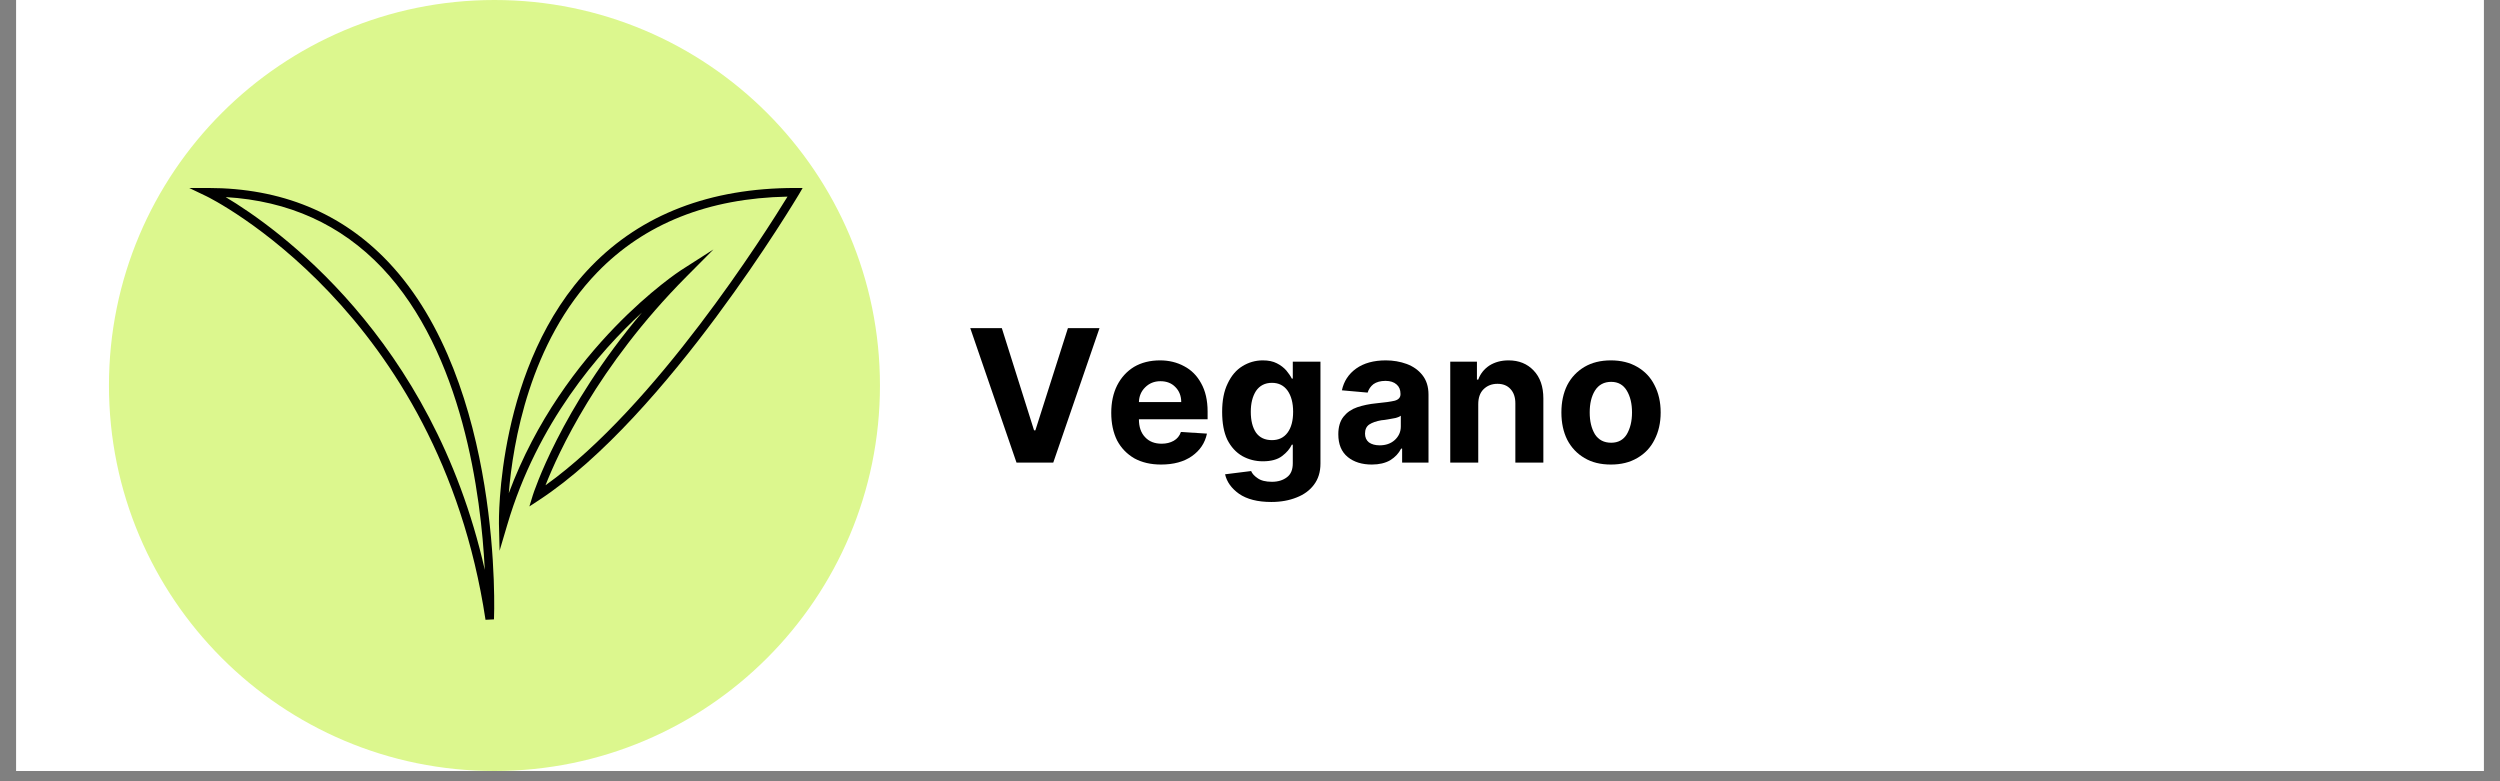 <svg xmlns="http://www.w3.org/2000/svg" xmlns:xlink="http://www.w3.org/1999/xlink" width="160" zoomAndPan="magnify" viewBox="0 0 120 37.5" height="50" preserveAspectRatio="xMidYMid meet" version="1.0"><rect x="0" y="0" width="120" height="37.5" fill="#808080" stroke="none"/><defs><g/><clipPath id="3f2d7437ab"><path d="M 0.789 0 L 119.211 0 L 119.211 37.008 L 0.789 37.008 Z M 0.789 0 " clip-rule="nonzero"/></clipPath><clipPath id="296ca45888"><path d="M 5.23 0 L 42.238 0 L 42.238 37.008 L 5.23 37.008 Z M 5.23 0 " clip-rule="nonzero"/></clipPath><clipPath id="a66342518e"><path d="M 23.734 0 C 13.516 0 5.23 8.285 5.23 18.504 C 5.23 28.723 13.516 37.008 23.734 37.008 C 33.953 37.008 42.238 28.723 42.238 18.504 C 42.238 8.285 33.953 0 23.734 0 " clip-rule="nonzero"/></clipPath><clipPath id="c97de63164"><path d="M 63 11.102 L 65 11.102 L 65 13 L 63 13 Z M 63 11.102 " clip-rule="nonzero"/></clipPath><clipPath id="387223efed"><path d="M 67.102 15.496 L 68.551 15.496 L 68.551 15.762 L 67.102 15.762 Z M 67.102 15.496 " clip-rule="nonzero"/></clipPath><clipPath id="628e85d7d5"><path d="M 51.527 11.109 L 57.496 11.109 L 57.496 25.898 L 51.527 25.898 Z M 51.527 11.109 " clip-rule="nonzero"/></clipPath><clipPath id="4ef5f88399"><path d="M 53.676 19.781 L 54.672 19.781 L 54.672 25.898 L 53.676 25.898 Z M 53.676 19.781 " clip-rule="nonzero"/></clipPath><clipPath id="8612a0ec97"><path d="M 59.469 11.109 L 65.434 11.109 L 65.434 25.898 L 59.469 25.898 Z M 59.469 11.109 " clip-rule="nonzero"/></clipPath><clipPath id="2910e0da04"><path d="M 62.293 19.781 L 63.285 19.781 L 63.285 25.898 L 62.293 25.898 Z M 62.293 19.781 " clip-rule="nonzero"/></clipPath><clipPath id="f635f867eb"><path d="M 9 9.004 L 24 9.004 L 24 29.73 L 9 29.73 Z M 9 9.004 " clip-rule="nonzero"/></clipPath><clipPath id="19f2240a15"><path d="M 23 9.004 L 38.605 9.004 L 38.605 27 L 23 27 Z M 23 9.004 " clip-rule="nonzero"/></clipPath></defs><g clip-path="url(#3f2d7437ab)"><path fill="#ffffff" d="M 0.789 0 L 119.211 0 L 119.211 44.406 L 0.789 44.406 Z M 0.789 0 " fill-opacity="1" fill-rule="nonzero"/><path fill="#ffffff" d="M 0.789 0 L 119.211 0 L 119.211 37.008 L 0.789 37.008 Z M 0.789 0 " fill-opacity="1" fill-rule="nonzero"/><path fill="#ffffff" d="M 0.789 0 L 119.211 0 L 119.211 37.008 L 0.789 37.008 Z M 0.789 0 " fill-opacity="1" fill-rule="nonzero"/></g><g clip-path="url(#296ca45888)"><g clip-path="url(#a66342518e)"><path fill="#dcf78e" d="M 5.23 0 L 42.238 0 L 42.238 37.008 L 5.23 37.008 Z M 5.23 0 " fill-opacity="1" fill-rule="nonzero"/></g></g><path stroke-linecap="round" transform="matrix(0.001, 0, 0, -0.001, 51.529, 25.897)" fill="none" stroke-linejoin="round" d="M 10541.192 11464.855 C 10721.67 12887.024 11934.646 13984.246 13407.846 13984.246 C 15006.96 13984.246 16299.682 12688.68 16299.682 11093.488 C 16299.682 9878.103 15552.589 8839.962 14490.71 8409.513 " stroke="#ffffff" stroke-width="281.937" stroke-opacity="1" stroke-miterlimit="10"/><g clip-path="url(#c97de63164)"><path stroke-linecap="round" transform="matrix(0.001, 0, 0, -0.001, 51.529, 25.897)" fill="none" stroke-linejoin="round" d="M 13801.151 14985.225 L 13801.151 16301.42 " stroke="#ffffff" stroke-width="290.208" stroke-opacity="1" stroke-miterlimit="10"/></g><path stroke-linecap="round" transform="matrix(0.001, 0, 0, -0.001, 51.529, 25.897)" fill="none" stroke-linejoin="round" d="M 12970.159 16029.509 L 12701.863 16299.271 " stroke="#ffffff" stroke-width="333.748" stroke-opacity="1" stroke-miterlimit="10"/><path stroke-linecap="round" transform="matrix(0.001, 0, 0, -0.001, 51.529, 25.897)" fill="none" stroke-linejoin="round" d="M 15423.234 8404.177 L 16300.827 7525.892 " stroke="#ffffff" stroke-width="274.183" stroke-opacity="1" stroke-miterlimit="10"/><g clip-path="url(#387223efed)"><path stroke-linecap="round" transform="matrix(0.001, 0, 0, -0.001, 51.529, 25.897)" fill="none" stroke-linejoin="round" d="M 15150.852 9962.707 L 16300.497 9962.707 " stroke="#ffffff" stroke-width="253.2" stroke-opacity="1" stroke-miterlimit="10"/></g><path stroke-linecap="round" transform="matrix(0.001, 0, 0, -0.001, 51.529, 25.897)" fill="none" stroke-linejoin="round" d="M 15423.234 13169.075 L 16300.827 14047.36 " stroke="#ffffff" stroke-width="274.183" stroke-opacity="1" stroke-miterlimit="10"/><g clip-path="url(#628e85d7d5)"><path stroke-linecap="round" transform="matrix(0.001, 0, 0, -0.001, 51.529, 25.897)" fill="none" stroke-linejoin="round" d="M 144.781 146.541 L 1207.567 8708.323 C 1324.214 9655.288 2024.098 10424.154 2957.276 10623.972 L 5877.777 11258.179 C 6188.836 11323.337 6413.49 11588.313 6426.451 11905.416 L 6448.052 12396.274 C 6452.373 12504.871 6396.209 12609.124 6296.843 12656.907 C 5329.103 13160.797 4663.781 14177.264 4663.781 15345.767 L 4663.781 16301.42 " stroke="#ffffff" stroke-width="290.208" stroke-opacity="1" stroke-miterlimit="10"/></g><g clip-path="url(#4ef5f88399)"><path stroke-linecap="round" transform="matrix(0.001, 0, 0, -0.001, 51.529, 25.897)" fill="none" stroke-linejoin="round" d="M 5276.843 10540.51 L 3996.176 232.297 " stroke="#ffffff" stroke-width="460.038" stroke-opacity="1" stroke-miterlimit="10"/></g><g clip-path="url(#8612a0ec97)"><path stroke-linecap="round" transform="matrix(0.001, 0, 0, -0.001, 51.529, 25.897)" fill="none" stroke-linejoin="round" d="M 10712.157 16301.42 L 10712.157 15345.767 C 10712.157 14177.264 10046.836 13160.797 9079.096 12656.907 C 8979.73 12609.124 8923.566 12504.871 8927.886 12396.274 L 8949.488 11905.416 C 8962.448 11588.313 9187.102 11323.337 9498.162 11258.179 L 12418.663 10623.972 C 13351.841 10424.154 14051.724 9655.288 14168.372 8708.323 L 15231.158 146.541 " stroke="#ffffff" stroke-width="290.208" stroke-opacity="1" stroke-miterlimit="10"/></g><g clip-path="url(#2910e0da04)"><path stroke-linecap="round" transform="matrix(0.001, 0, 0, -0.001, 51.529, 25.897)" fill="none" stroke-linejoin="round" d="M 15280.711 8431.059 L 16299.603 185.808 " stroke="#ffffff" stroke-width="367.983" stroke-opacity="1" stroke-miterlimit="10"/></g><path stroke-linecap="round" transform="matrix(0.001, 0, 0, -0.001, 51.529, 25.897)" fill="none" stroke-linejoin="round" d="M 16241.859 12366.062 C 16300.293 11173.365 14932.933 10844.346 14301.843 11666.895 C 13735.032 12407.19 13027.978 12295.558 12963.7 12977.099 C 12911.109 13494.13 13717.501 13799.648 14436.242 13664.515 C 15154.983 13529.382 16200.955 13194.487 16241.859 12366.062 Z M 16241.859 12366.062 " stroke="#ffffff" stroke-width="392.493" stroke-opacity="1" stroke-miterlimit="10"/><path stroke-linecap="round" transform="matrix(0.001, 0, 0, -0.001, 51.529, 25.897)" fill="none" stroke-linejoin="round" d="M 8427.149 15071.442 C 8420.301 14451.71 7838.179 14362.193 7139.633 13818.206 C 6735.572 13508.34 6715.027 13232.903 6427.39 12985.01 C 5564.48 12261.989 4249.57 13102.071 4420.783 14272.676 C 4523.51 14954.382 5071.389 15677.403 6180.844 15897.752 C 7283.451 16118.101 8427.149 15760.034 8427.149 15071.442 Z M 8427.149 15071.442 " stroke="#ffffff" stroke-width="460.038" stroke-opacity="1" stroke-miterlimit="10"/><path stroke-linecap="round" transform="matrix(0.001, 0, 0, -0.001, 51.529, 25.897)" fill="none" stroke-linejoin="round" d="M 10022.847 11139.585 C 10111.878 10692.001 9769.453 10251.302 9269.513 10148.014 C 8762.725 10051.611 8283.331 10327.047 8194.301 10774.632 C 8105.27 11215.33 8440.846 11662.915 8947.634 11759.318 C 9447.574 11862.606 9933.817 11580.284 10022.847 11139.585 Z M 10022.847 11139.585 " stroke="#ffffff" stroke-width="460.038" stroke-opacity="1" stroke-miterlimit="10"/><path stroke-linecap="round" transform="matrix(0.001, 0, 0, -0.001, 51.529, 25.897)" fill="none" stroke-linejoin="round" d="M 3653.752 11759.318 C 3927.691 11566.512 3968.782 11153.357 3749.63 10850.377 C 3530.479 10540.511 3126.418 10450.994 2859.327 10643.799 C 2585.387 10836.605 2544.296 11249.76 2763.448 11552.74 C 2982.6 11862.606 3386.661 11952.123 3653.752 11759.318 Z M 3653.752 11759.318 " stroke="#ffffff" stroke-width="460.038" stroke-opacity="1" stroke-miterlimit="10"/><path stroke-linecap="round" transform="matrix(0.001, 0, 0, -0.001, 51.529, 25.897)" fill="none" stroke-linejoin="round" d="M 15973.059 9092.312 C 15737.121 8986.878 15453.996 9118.671 15333.405 9382.257 C 15212.815 9651.114 15307.19 9946.33 15543.128 10051.765 C 15773.823 10157.199 16062.191 10030.678 16182.782 9761.82 C 16298.129 9498.235 16208.997 9197.747 15973.059 9092.312 Z M 15973.059 9092.312 " stroke="#ffffff" stroke-width="352.198" stroke-opacity="1" stroke-miterlimit="10"/><path stroke-linecap="round" transform="matrix(0.001, 0, 0, -0.001, 51.529, 25.897)" fill="none" stroke-linejoin="round" d="M 11508.97 14692.717 C 11508.97 14369.079 11207.636 14100.528 10837.818 14100.528 C 10467.999 14100.528 10166.666 14369.079 10166.666 14692.717 C 10166.666 15023.241 10467.999 15284.906 10837.818 15284.906 C 11207.636 15284.906 11508.97 15023.241 11508.97 14692.717 Z M 11508.97 14692.717 " stroke="#ffffff" stroke-width="460.038" stroke-opacity="1" stroke-miterlimit="10"/><path stroke-linecap="round" transform="matrix(0.001, 0, 0, -0.001, 51.529, 25.897)" fill="none" stroke-linejoin="round" d="M 14830.487 12750.889 C 14830.487 12323.963 14440.123 11986.553 13967.578 11986.553 C 13488.183 11986.553 13104.668 12323.963 13104.668 12750.889 C 13104.668 13170.93 13488.183 13508.34 13967.578 13508.34 C 14440.123 13508.34 14830.487 13170.93 14830.487 12750.889 Z M 14830.487 12750.889 " stroke="#ffffff" stroke-width="460.038" stroke-opacity="1" stroke-miterlimit="10"/><path stroke-linecap="round" transform="matrix(0.001, 0, 0, -0.001, 51.529, 25.897)" fill="none" stroke-linejoin="round" d="M 8671.843 16273.685 C 9138.234 14873.117 10139.421 15986.068 11209.012 15054.441 C 12123.139 14254.117 13789.71 14760.572 13410.378 16298.695 " stroke="#ffffff" stroke-width="417.716" stroke-opacity="1" stroke-miterlimit="10"/><path stroke-linecap="round" transform="matrix(0.001, 0, 0, -0.001, 51.529, 25.897)" fill="none" stroke-linejoin="round" d="M 12330.789 10953.666 C 11139.151 10072.268 11317.212 9135.784 10652.908 8516.052 C 9988.605 7903.205 8584.664 7001.151 5920.602 7972.065 " stroke="#ffffff" stroke-width="460.038" stroke-opacity="1" stroke-miterlimit="10"/><path stroke-linecap="round" transform="matrix(0.001, 0, 0, -0.001, 51.529, 25.897)" fill="none" stroke-linejoin="round" d="M 14083.437 10351.924 C 14736.741 10408.228 15707.364 10264.341 16298.448 9619.979 " stroke="#ffffff" stroke-width="417.944" stroke-opacity="1" stroke-miterlimit="10"/><path stroke-linecap="round" transform="matrix(0.001, 0, 0, -0.001, 51.529, 25.897)" fill="none" stroke-linejoin="round" d="M 16301.891 8427.598 C 16198.699 7726.013 15810.502 7251.702 14980.054 7049.131 " stroke="#ffffff" stroke-width="330.084" stroke-opacity="1" stroke-miterlimit="10"/><g clip-path="url(#f635f867eb)"><path fill="#000000" d="M 23.305 29.75 C 21.059 14.891 10.02 9.469 9.906 9.418 L 9.082 9.023 L 9.996 9.023 C 13.496 9.023 16.406 10.219 18.637 12.574 C 24.172 18.418 23.719 29.617 23.711 29.73 Z M 10.832 9.461 C 13.238 10.895 20.742 16.168 23.27 27.352 C 23.09 23.773 22.219 16.953 18.34 12.855 C 16.367 10.777 13.848 9.637 10.832 9.461 Z M 10.832 9.461 " fill-opacity="1" fill-rule="nonzero"/></g><g clip-path="url(#19f2240a15)"><path fill="#000000" d="M 23.98 26.438 L 23.949 25.129 C 23.949 25.051 23.816 17.492 28.375 12.785 C 30.793 10.289 34.09 9.023 38.164 9.023 L 38.527 9.023 L 38.344 9.336 C 38.277 9.441 32.016 19.977 25.887 23.996 L 25.41 24.309 L 25.578 23.762 C 25.594 23.719 26.879 19.652 30.812 15.004 C 28.777 16.875 25.789 20.289 24.352 25.18 Z M 37.801 9.438 C 34.004 9.512 30.934 10.734 28.668 13.074 C 25.422 16.426 24.617 21.277 24.422 23.672 C 27.031 16.652 32.625 13.012 32.684 12.973 L 34.246 11.973 L 32.938 13.289 C 28.676 17.582 26.777 21.781 26.184 23.293 C 31.469 19.516 36.742 11.164 37.801 9.438 Z M 37.801 9.438 " fill-opacity="1" fill-rule="nonzero"/></g><g fill="#000000" fill-opacity="1"><g transform="translate(42.237, 22.204)"><g/></g></g><g fill="#000000" fill-opacity="1"><g transform="translate(44.296, 22.204)"><g/></g></g><g fill="#000000" fill-opacity="1"><g transform="translate(46.354, 22.204)"><g><path d="M 1.734 -6.453 L 3.281 -1.547 L 3.344 -1.547 L 4.906 -6.453 L 6.422 -6.453 L 4.203 0 L 2.438 0 L 0.219 -6.453 Z M 1.734 -6.453 "/></g></g></g><g fill="#000000" fill-opacity="1"><g transform="translate(52.996, 22.204)"><g><path d="M 2.734 0.094 C 2.242 0.094 1.816 -0.004 1.453 -0.203 C 1.098 -0.41 0.82 -0.695 0.625 -1.062 C 0.438 -1.438 0.344 -1.879 0.344 -2.391 C 0.344 -2.891 0.438 -3.328 0.625 -3.703 C 0.82 -4.086 1.094 -4.383 1.438 -4.594 C 1.789 -4.801 2.207 -4.906 2.688 -4.906 C 3.113 -4.906 3.5 -4.812 3.844 -4.625 C 4.188 -4.445 4.457 -4.176 4.656 -3.812 C 4.863 -3.445 4.969 -2.992 4.969 -2.453 L 4.969 -2.078 L 1.672 -2.078 C 1.672 -1.711 1.77 -1.426 1.969 -1.219 C 2.164 -1.008 2.43 -0.906 2.766 -0.906 C 2.984 -0.906 3.176 -0.953 3.344 -1.047 C 3.508 -1.141 3.625 -1.281 3.688 -1.469 L 4.938 -1.391 C 4.844 -0.941 4.602 -0.582 4.219 -0.312 C 3.832 -0.039 3.336 0.094 2.734 0.094 Z M 1.672 -2.906 L 3.703 -2.906 C 3.703 -3.195 3.609 -3.438 3.422 -3.625 C 3.242 -3.812 3.004 -3.906 2.703 -3.906 C 2.41 -3.906 2.164 -3.805 1.969 -3.609 C 1.781 -3.422 1.68 -3.188 1.672 -2.906 Z M 1.672 -2.906 "/></g></g></g><g fill="#000000" fill-opacity="1"><g transform="translate(58.304, 22.204)"><g><path d="M 2.719 1.891 C 2.062 1.891 1.547 1.758 1.172 1.5 C 0.805 1.238 0.582 0.926 0.5 0.562 L 1.75 0.406 C 1.801 0.531 1.906 0.645 2.062 0.75 C 2.219 0.863 2.445 0.922 2.75 0.922 C 3.039 0.922 3.281 0.848 3.469 0.703 C 3.656 0.566 3.75 0.344 3.75 0.031 L 3.75 -0.859 L 3.703 -0.859 C 3.609 -0.66 3.453 -0.477 3.234 -0.312 C 3.016 -0.145 2.707 -0.062 2.312 -0.062 C 1.957 -0.062 1.629 -0.145 1.328 -0.312 C 1.023 -0.488 0.785 -0.75 0.609 -1.094 C 0.441 -1.445 0.359 -1.895 0.359 -2.438 C 0.359 -2.977 0.445 -3.43 0.625 -3.797 C 0.801 -4.172 1.035 -4.445 1.328 -4.625 C 1.629 -4.812 1.957 -4.906 2.312 -4.906 C 2.582 -4.906 2.805 -4.859 2.984 -4.766 C 3.172 -4.672 3.32 -4.555 3.438 -4.422 C 3.551 -4.285 3.641 -4.156 3.703 -4.031 L 3.75 -4.031 L 3.75 -4.844 L 5.078 -4.844 L 5.078 0.047 C 5.078 0.453 4.973 0.789 4.766 1.062 C 4.566 1.332 4.289 1.535 3.938 1.672 C 3.582 1.816 3.176 1.891 2.719 1.891 Z M 2.75 -1.078 C 3.07 -1.078 3.32 -1.195 3.5 -1.438 C 3.676 -1.676 3.766 -2.008 3.766 -2.438 C 3.766 -2.863 3.676 -3.203 3.5 -3.453 C 3.32 -3.703 3.07 -3.828 2.75 -3.828 C 2.414 -3.828 2.16 -3.695 1.984 -3.438 C 1.816 -3.176 1.734 -2.844 1.734 -2.438 C 1.734 -2.02 1.816 -1.688 1.984 -1.438 C 2.16 -1.195 2.414 -1.078 2.75 -1.078 Z M 2.75 -1.078 "/></g></g></g><g fill="#000000" fill-opacity="1"><g transform="translate(63.927, 22.204)"><g><path d="M 1.922 0.094 C 1.453 0.094 1.066 -0.023 0.766 -0.266 C 0.461 -0.516 0.312 -0.879 0.312 -1.359 C 0.312 -1.711 0.395 -1.992 0.562 -2.203 C 0.727 -2.41 0.945 -2.562 1.219 -2.656 C 1.5 -2.75 1.801 -2.812 2.125 -2.844 C 2.539 -2.883 2.836 -2.926 3.016 -2.969 C 3.203 -3.02 3.297 -3.125 3.297 -3.281 L 3.297 -3.297 C 3.297 -3.492 3.234 -3.645 3.109 -3.75 C 2.984 -3.863 2.805 -3.922 2.578 -3.922 C 2.336 -3.922 2.145 -3.867 2 -3.766 C 1.863 -3.66 1.77 -3.523 1.719 -3.359 L 0.484 -3.469 C 0.578 -3.906 0.805 -4.254 1.172 -4.516 C 1.535 -4.773 2.008 -4.906 2.594 -4.906 C 2.945 -4.906 3.281 -4.848 3.594 -4.734 C 3.906 -4.617 4.156 -4.441 4.344 -4.203 C 4.539 -3.961 4.641 -3.648 4.641 -3.266 L 4.641 0 L 3.375 0 L 3.375 -0.672 L 3.328 -0.672 C 3.211 -0.441 3.035 -0.254 2.797 -0.109 C 2.566 0.023 2.273 0.094 1.922 0.094 Z M 2.297 -0.828 C 2.586 -0.828 2.828 -0.91 3.016 -1.078 C 3.211 -1.254 3.312 -1.473 3.312 -1.734 L 3.312 -2.25 C 3.258 -2.207 3.176 -2.172 3.062 -2.141 C 2.957 -2.117 2.844 -2.098 2.719 -2.078 C 2.594 -2.055 2.477 -2.039 2.375 -2.031 C 2.133 -1.988 1.941 -1.922 1.797 -1.828 C 1.66 -1.734 1.594 -1.586 1.594 -1.391 C 1.594 -1.211 1.656 -1.07 1.781 -0.969 C 1.914 -0.875 2.086 -0.828 2.297 -0.828 Z M 2.297 -0.828 "/></g></g></g><g fill="#000000" fill-opacity="1"><g transform="translate(69.081, 22.204)"><g><path d="M 1.875 -2.797 L 1.875 0 L 0.531 0 L 0.531 -4.844 L 1.812 -4.844 L 1.812 -3.984 L 1.875 -3.984 C 1.977 -4.266 2.156 -4.488 2.406 -4.656 C 2.664 -4.82 2.973 -4.906 3.328 -4.906 C 3.828 -4.906 4.227 -4.742 4.531 -4.422 C 4.844 -4.098 5 -3.648 5 -3.078 L 5 0 L 3.656 0 L 3.656 -2.844 C 3.656 -3.133 3.578 -3.363 3.422 -3.531 C 3.273 -3.695 3.066 -3.781 2.797 -3.781 C 2.523 -3.781 2.301 -3.691 2.125 -3.516 C 1.957 -3.348 1.875 -3.109 1.875 -2.797 Z M 1.875 -2.797 "/></g></g></g><g fill="#000000" fill-opacity="1"><g transform="translate(74.603, 22.204)"><g><path d="M 2.719 0.094 C 2.227 0.094 1.805 -0.008 1.453 -0.219 C 1.098 -0.426 0.82 -0.719 0.625 -1.094 C 0.438 -1.469 0.344 -1.906 0.344 -2.406 C 0.344 -2.906 0.438 -3.344 0.625 -3.719 C 0.82 -4.094 1.098 -4.383 1.453 -4.594 C 1.805 -4.801 2.227 -4.906 2.719 -4.906 C 3.207 -4.906 3.629 -4.801 3.984 -4.594 C 4.348 -4.383 4.625 -4.094 4.812 -3.719 C 5.008 -3.344 5.109 -2.906 5.109 -2.406 C 5.109 -1.906 5.008 -1.469 4.812 -1.094 C 4.625 -0.719 4.348 -0.426 3.984 -0.219 C 3.629 -0.008 3.207 0.094 2.719 0.094 Z M 2.734 -0.953 C 3.066 -0.953 3.316 -1.086 3.484 -1.359 C 3.648 -1.641 3.734 -1.988 3.734 -2.406 C 3.734 -2.832 3.648 -3.18 3.484 -3.453 C 3.316 -3.734 3.066 -3.875 2.734 -3.875 C 2.391 -3.875 2.129 -3.734 1.953 -3.453 C 1.785 -3.18 1.703 -2.832 1.703 -2.406 C 1.703 -1.988 1.785 -1.641 1.953 -1.359 C 2.129 -1.086 2.391 -0.953 2.734 -0.953 Z M 2.734 -0.953 "/></g></g></g></svg>